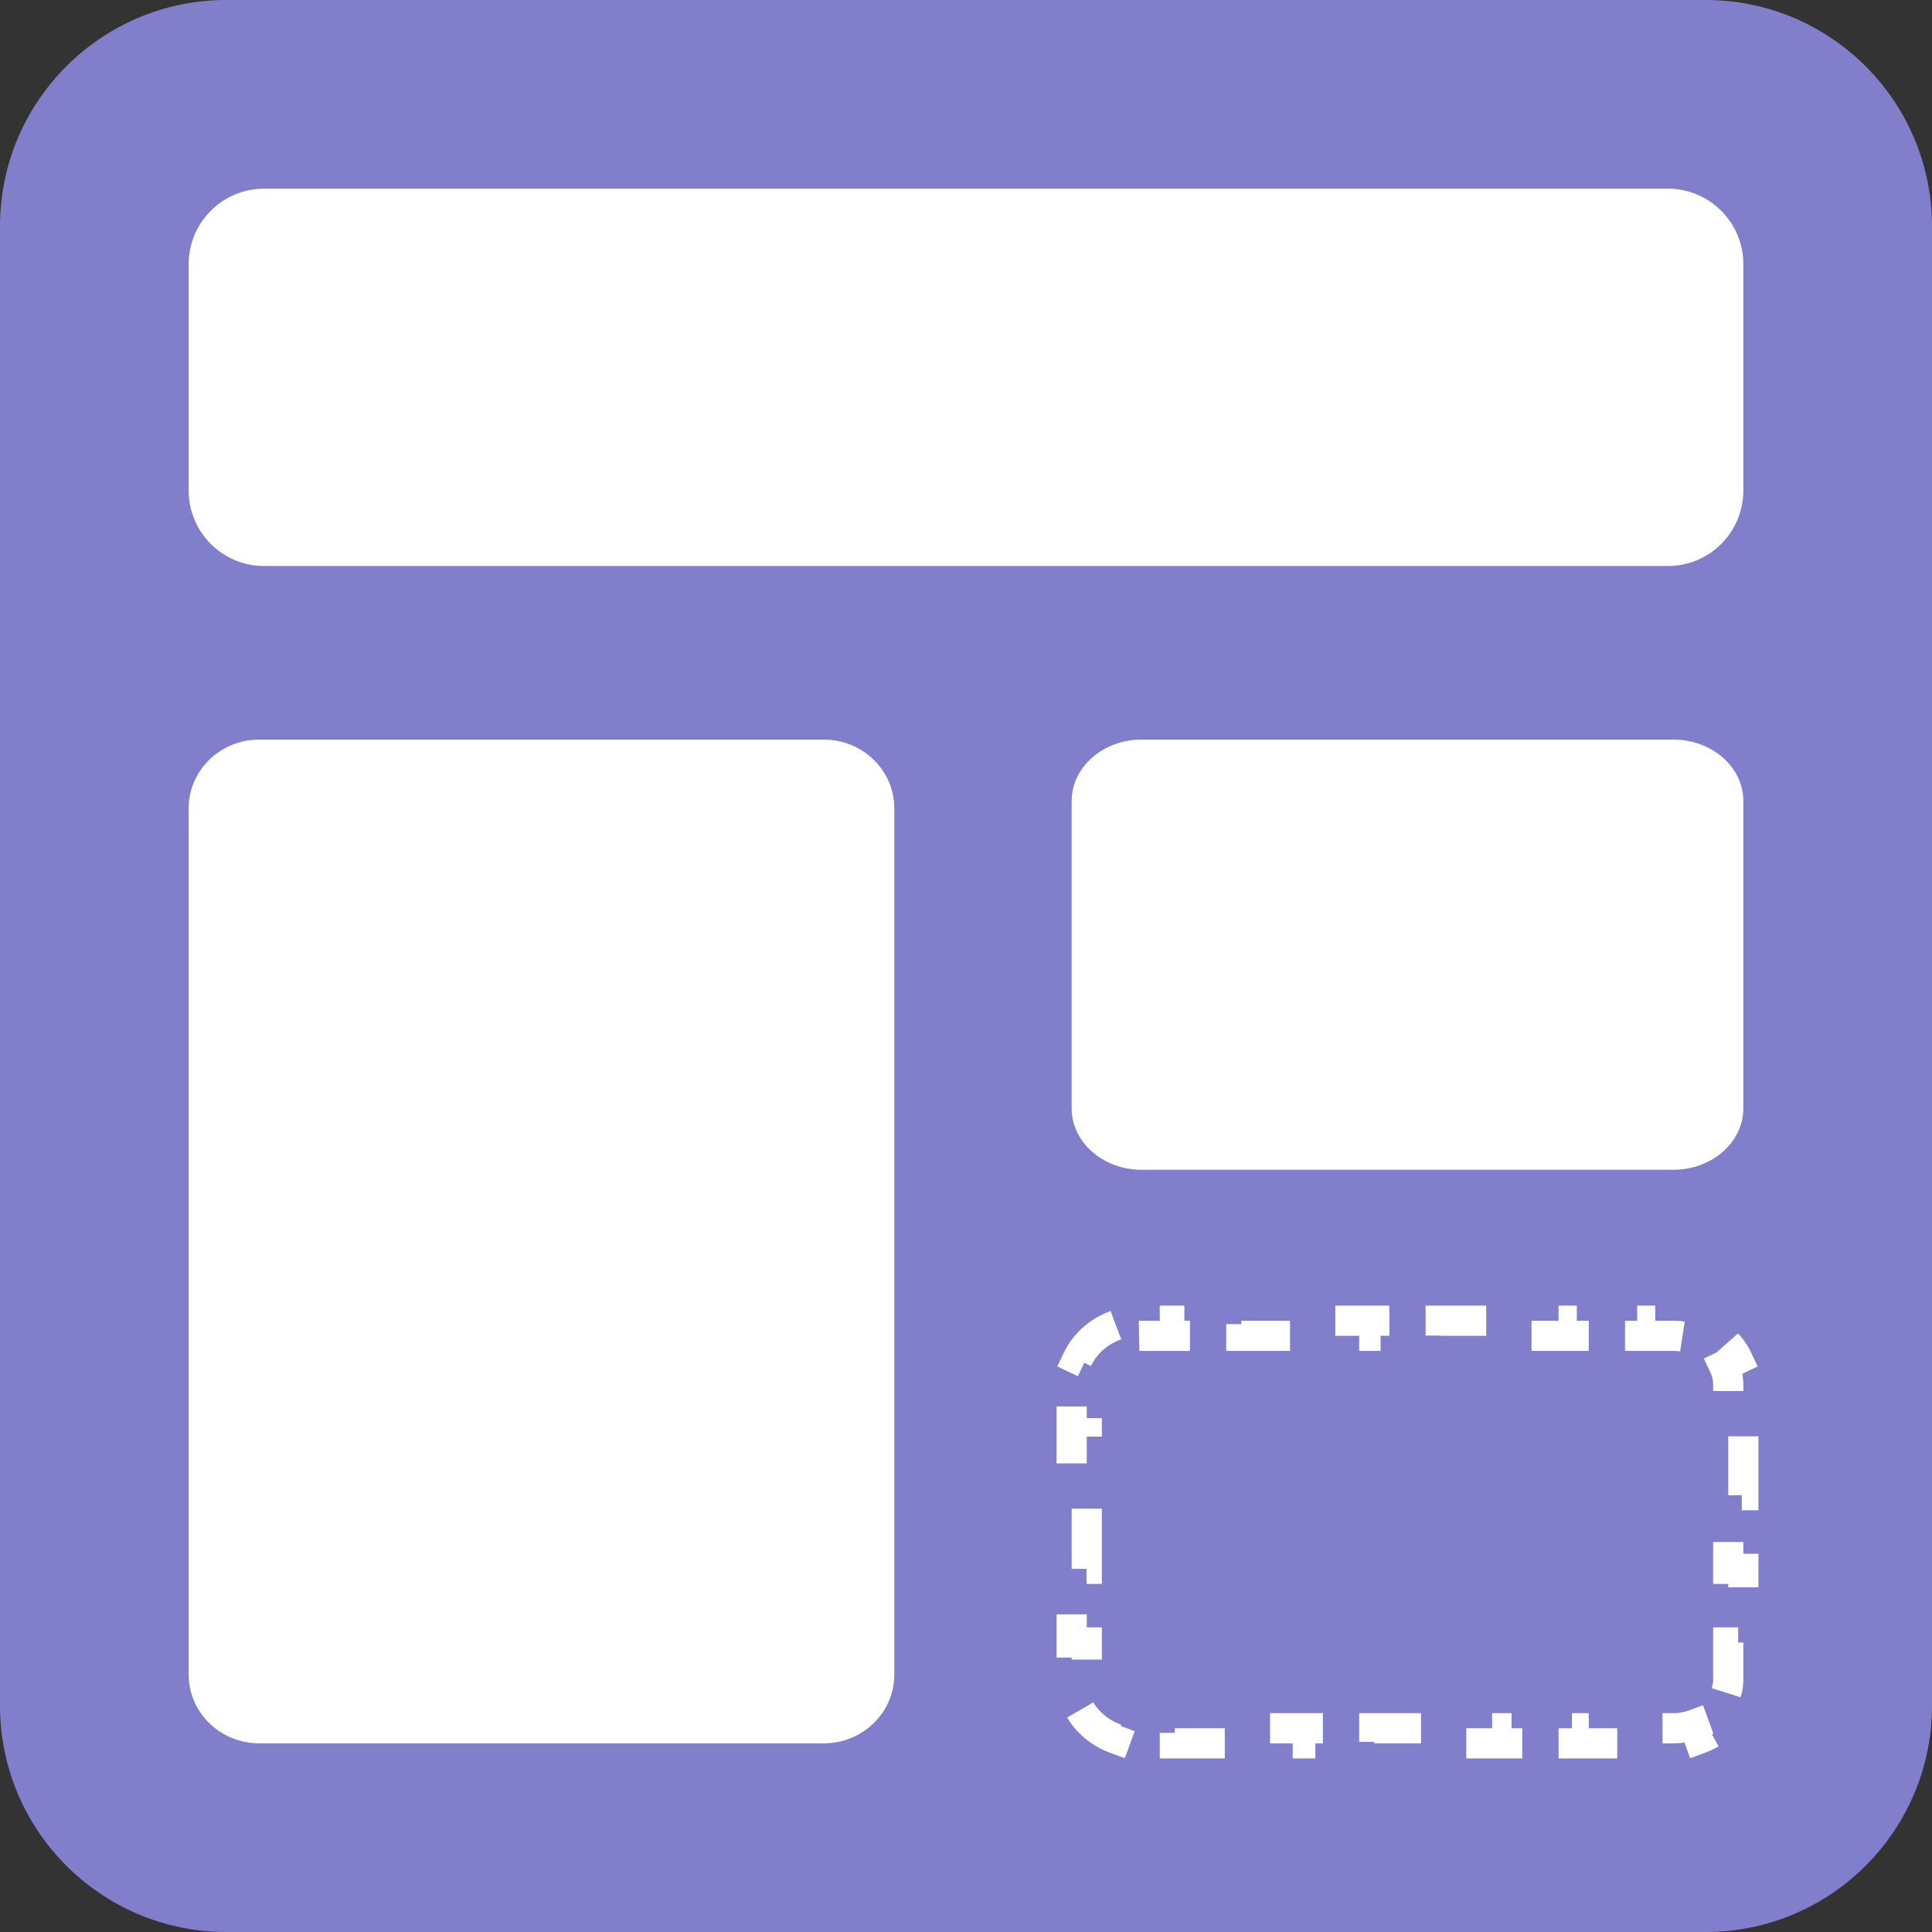 <svg width="512" height="512" viewBox="0 0 512 512" fill="none" xmlns="http://www.w3.org/2000/svg">
<rect x="0" y="0" width="512" height="512" fill="#333333" stroke="none"/>
<g clip-path="url(#clip0_934_9)">
<path d="M452 0H60C26.863 0 0 26.863 0 60V452C0 485.137 26.863 512 60 512H452C485.137 512 512 485.137 512 452V60C512 26.863 485.137 0 452 0Z" fill="#817FCC"/>
<path d="M442 50H70C58.954 50 50 58.954 50 70V130C50 141.046 58.954 150 70 150H442C453.046 150 462 141.046 462 130V70C462 58.954 453.046 50 442 50Z" fill="white"/>
<path d="M218.3 196H68.7C58.372 196 50 204.157 50 214.219V443.781C50 453.843 58.372 462 68.7 462H218.3C228.628 462 237 453.843 237 443.781V214.219C237 204.157 228.628 196 218.3 196Z" fill="white"/>
<path d="M443.458 196H302.542C292.301 196 284 203.291 284 212.286V293.714C284 302.709 292.301 310 302.542 310H443.458C453.699 310 462 302.709 462 293.714V212.286C462 203.291 453.699 196 443.458 196Z" fill="white"/>
<path d="M295.702 351.192C291.143 352.849 287.472 356.113 285.525 360.22L289.139 361.934C288.403 363.485 288 365.184 288 366.97V376.727H284V396.242H288V415.758H284V435.273H288V445.03C288 446.816 288.403 448.515 289.139 450.066L285.525 451.78C287.472 455.887 291.143 459.151 295.702 460.808L297.068 457.049C298.749 457.659 300.594 458 302.542 458H311.349V462H328.964V458H346.578V462H364.193V458H381.807V462H399.422V458H417.036V462H434.651V458H443.458C445.406 458 447.251 457.659 448.932 457.049L450.298 460.808C454.857 459.151 458.528 455.887 460.475 451.78L456.861 450.066C457.597 448.515 458 446.816 458 445.03V435.273H462V415.758H458V396.242H462V376.727H458V366.97C458 365.184 457.597 363.485 456.861 361.934L460.475 360.22C458.528 356.113 454.857 352.849 450.298 351.192L448.932 354.951C447.251 354.341 445.406 354 443.458 354H434.651V350H417.036V354H399.422V350H381.807V354H364.193V350H346.578V354H328.964V350H311.349V354H302.542C300.594 354 298.749 354.341 297.068 354.951L295.702 351.192Z" stroke="white" stroke-width="8" stroke-dasharray="16 16"/>
</g>
<defs>
<clipPath id="clip0_934_9">
<rect width="512" height="512" fill="white"/>
</clipPath>
</defs>
</svg>
